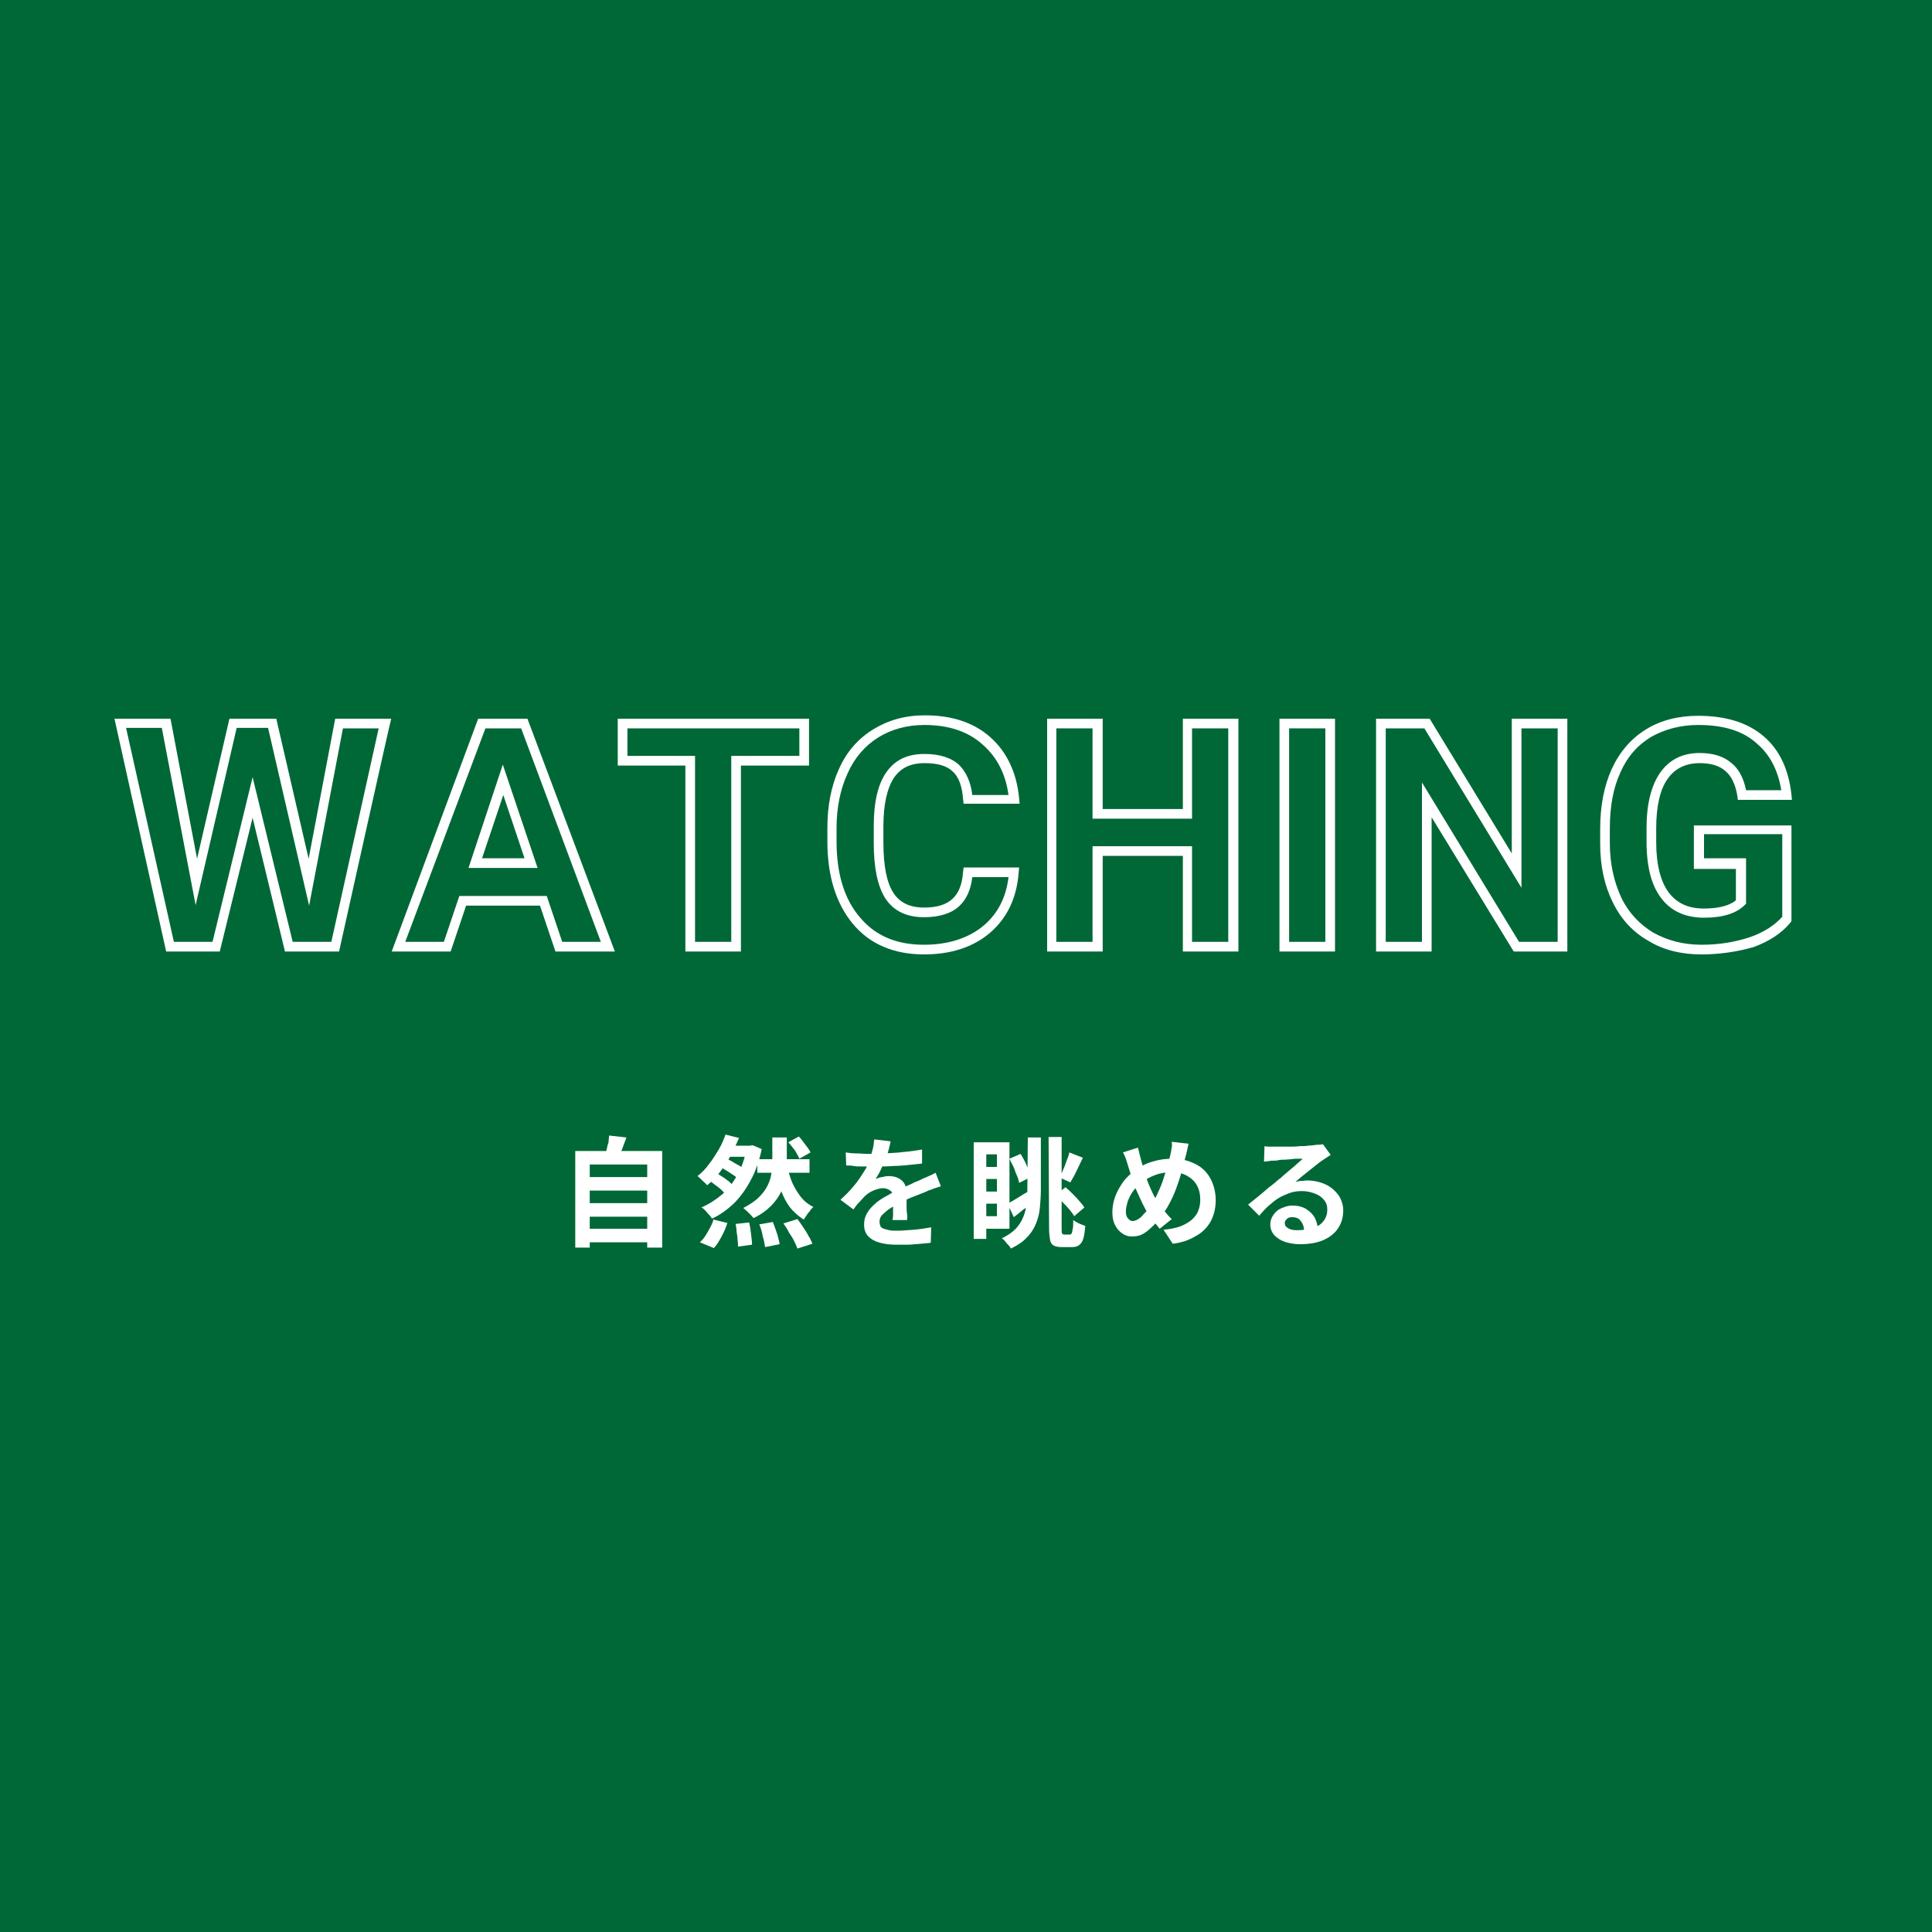 <?xml version="1.0" encoding="utf-8"?>
<!-- Generator: Adobe Illustrator 26.3.1, SVG Export Plug-In . SVG Version: 6.00 Build 0)  -->
<svg version="1.1" id="_イヤー_1" xmlns="http://www.w3.org/2000/svg" xmlns:xlink="http://www.w3.org/1999/xlink" x="0px"
	 y="0px" viewBox="0 0 400 400" style="enable-background:new 0 0 400 400;" xml:space="preserve">
<style type="text/css">
	.st0{fill:#006837;}
	.st1{fill:#FFFFFF;}
</style>
<rect y="0" class="st0" width="400" height="400"/>
<path class="st1" d="M119.1,238.3h18v20H134v-17.2h-11.9v17.2h-3L119.1,238.3L119.1,238.3z M121.1,243.7h13.5v2.8h-13.5V243.7z
	 M121.1,249.1h13.5v2.8h-13.5V249.1z M121.1,254.4h13.5v2.8h-13.5V254.4L121.1,254.4z M126.1,235.1l3.6,0.4
	c-0.3,0.8-0.6,1.6-0.9,2.4c-0.3,0.8-0.6,1.4-0.9,2l-2.7-0.5c0.1-0.4,0.3-0.9,0.4-1.4c0.1-0.5,0.2-1,0.4-1.5
	C126,236,126.1,235.5,126.1,235.1"/>
<path class="st1" d="M150.2,234.9l2.8,0.7c-0.5,1.2-1.1,2.4-1.7,3.6s-1.4,2.3-2.2,3.4c-0.8,1.1-1.7,2-2.7,2.8c-0.2-0.3-0.6-0.6-1-1
	s-0.7-0.7-1-0.9c0.9-0.7,1.7-1.5,2.4-2.5c0.8-1,1.4-2,2-3S149.9,235.8,150.2,234.9 M147.7,252.5l2.9,0.7c-0.3,0.9-0.7,1.9-1.2,2.8
	s-1,1.8-1.6,2.4l-2.9-1.2c0.6-0.5,1.1-1.2,1.6-2.1S147.5,253.4,147.7,252.5 M154.7,237.2h0.6l0.5-0.1l1.9,0.8
	c-0.5,2.5-1.3,4.7-2.3,6.5c-1,1.9-2.2,3.5-3.5,4.8c-1.4,1.3-2.9,2.4-4.5,3.1c-0.1-0.2-0.3-0.5-0.6-0.8s-0.5-0.6-0.8-0.9
	c-0.3-0.3-0.5-0.5-0.8-0.6c1.6-0.7,3-1.6,4.3-2.7s2.3-2.5,3.2-4.1c0.9-1.6,1.5-3.4,1.9-5.5L154.7,237.2L154.7,237.2z M146.5,244.2
	l1.6-1.5c0.5,0.3,0.9,0.6,1.4,0.9c0.5,0.3,1,0.7,1.4,1c0.4,0.4,0.8,0.7,1.1,1l-1.7,1.7c-0.3-0.3-0.6-0.6-1-1s-0.9-0.7-1.4-1.1
	C147.4,244.8,147,244.5,146.5,244.2 M148.9,241.5l1.3-1.7c0.5,0.2,0.9,0.4,1.4,0.7c0.5,0.3,1,0.6,1.4,0.8s0.8,0.6,1.1,0.8l-1.3,1.9
	c-0.3-0.2-0.6-0.5-1.1-0.8c-0.4-0.3-0.9-0.6-1.4-0.9C149.8,242,149.4,241.7,148.9,241.5 M150.8,237.2h4.9v2.3h-6.5L150.8,237.2
	L150.8,237.2z M152.3,253.4l2.8-0.3c0.2,0.8,0.3,1.6,0.4,2.4c0.1,0.9,0.2,1.6,0.2,2.2l-2.9,0.4c0-0.4,0-0.9-0.1-1.4
	c0-0.5-0.1-1.1-0.2-1.7C152.5,254.5,152.4,253.9,152.3,253.4 M160.1,235.5h2.8v5.1c0,1-0.1,2.1-0.2,3.1c-0.2,1.1-0.5,2.1-1,3.1
	s-1.2,2-2.1,2.9c-0.9,0.9-2.1,1.8-3.6,2.5c-0.2-0.3-0.6-0.7-1-1.1c-0.4-0.4-0.8-0.7-1.1-1c1.3-0.7,2.4-1.4,3.2-2.2
	c0.8-0.8,1.4-1.6,1.8-2.4c0.4-0.8,0.7-1.7,0.8-2.5s0.2-1.7,0.2-2.4V235.5L160.1,235.5z M156.8,240h10.8v2.8h-10.8V240z M157.2,253.5
	l2.8-0.5c0.2,0.5,0.4,1,0.6,1.6s0.4,1.1,0.5,1.6c0.1,0.5,0.3,1,0.3,1.4l-3,0.6c-0.1-0.6-0.2-1.4-0.5-2.3
	C157.8,255.1,157.5,254.2,157.2,253.5 M162.9,241.1c0.3,1.3,0.6,2.5,1.1,3.7c0.5,1.1,1.1,2.1,1.8,3s1.6,1.6,2.6,2.1
	c-0.2,0.2-0.5,0.4-0.7,0.8c-0.3,0.3-0.5,0.6-0.7,0.9c-0.2,0.3-0.4,0.6-0.6,0.9c-1.1-0.7-2.1-1.6-2.9-2.6c-0.8-1.1-1.4-2.3-1.9-3.7
	c-0.5-1.4-0.9-2.9-1.2-4.6L162.9,241.1L162.9,241.1z M162.2,253.3l2.9-0.9c0.4,0.5,0.8,1.1,1.2,1.7c0.4,0.6,0.8,1.2,1.1,1.8
	c0.4,0.6,0.6,1.1,0.8,1.6l-3.1,1c-0.2-0.5-0.4-1-0.7-1.6c-0.3-0.6-0.7-1.2-1.1-1.8C163,254.4,162.6,253.9,162.2,253.3 M163.2,236.5
	l2.2-1.2c0.3,0.3,0.6,0.7,0.9,1.1c0.3,0.4,0.6,0.8,0.9,1.2s0.5,0.7,0.6,1l-2.3,1.3c-0.2-0.5-0.5-1-0.9-1.7
	C164.1,237.6,163.7,237,163.2,236.5"/>
<path class="st1" d="M184.4,236.3c-0.1,0.4-0.2,1-0.4,1.7s-0.4,1.5-0.8,2.4c-0.3,0.6-0.6,1.2-0.9,1.9s-0.7,1.2-1,1.8
	c0.2-0.1,0.5-0.2,0.8-0.3c0.3-0.1,0.7-0.1,1-0.2s0.7-0.1,1-0.1c1,0,1.9,0.3,2.6,0.9c0.7,0.6,1,1.5,1,2.7c0,0.3,0,0.7,0,1.2
	c0,0.5,0,1,0,1.5c0,0.5,0,1,0.1,1.5s0,0.9,0,1.3h-3c0-0.3,0.1-0.6,0.1-1c0-0.4,0-0.8,0-1.2c0-0.4,0-0.9,0-1.2c0-0.4,0-0.8,0-1.1
	c0-0.8-0.2-1.4-0.6-1.6c-0.4-0.3-0.9-0.5-1.4-0.5c-0.7,0-1.4,0.2-2.1,0.5c-0.7,0.3-1.3,0.7-1.8,1.2c-0.4,0.4-0.7,0.8-1.1,1.2
	c-0.4,0.4-0.8,0.9-1.2,1.5l-2.7-2c1.1-1,2-1.9,2.8-2.9c0.8-0.9,1.4-1.9,2-2.8s1-1.8,1.3-2.7c0.2-0.7,0.4-1.4,0.6-2.1s0.2-1.4,0.3-2
	L184.4,236.3L184.4,236.3z M175.1,238.6c0.6,0.1,1.4,0.2,2.2,0.2s1.6,0.1,2.2,0.1c1.1,0,2.3,0,3.6-0.1s2.6-0.1,4-0.3
	c1.3-0.1,2.6-0.3,3.8-0.5l0,2.9c-0.9,0.1-1.8,0.2-2.8,0.3c-1,0.1-2.1,0.2-3.1,0.2c-1.1,0.1-2.1,0.1-3,0.1c-1,0-1.8,0-2.6,0
	c-0.3,0-0.7,0-1.2,0c-0.5,0-1,0-1.5-0.1s-1-0.1-1.5-0.1L175.1,238.6L175.1,238.6z M194.8,245.6c-0.3,0.1-0.6,0.2-0.9,0.3
	c-0.4,0.1-0.7,0.2-1.1,0.4c-0.4,0.1-0.7,0.2-1,0.4c-0.8,0.3-1.7,0.7-2.8,1.1c-1.1,0.4-2.2,1-3.4,1.6c-0.7,0.4-1.4,0.8-1.9,1.2
	c-0.5,0.4-0.9,0.8-1.2,1.1c-0.3,0.4-0.4,0.8-0.4,1.3c0,0.4,0.1,0.6,0.2,0.9c0.1,0.2,0.4,0.4,0.7,0.5s0.7,0.2,1.1,0.3s1,0.1,1.6,0.1
	c1.1,0,2.2-0.1,3.5-0.2c1.3-0.1,2.5-0.3,3.6-0.5l-0.1,3.2c-0.5,0.1-1.2,0.1-2,0.2c-0.8,0.1-1.6,0.1-2.5,0.2c-0.9,0-1.7,0-2.5,0
	c-1.3,0-2.4-0.1-3.5-0.4s-1.8-0.7-2.4-1.3c-0.6-0.6-0.9-1.4-0.9-2.5c0-0.9,0.2-1.6,0.6-2.3c0.4-0.7,0.9-1.3,1.6-1.9
	c0.6-0.6,1.4-1.1,2.1-1.5c0.8-0.4,1.5-0.9,2.3-1.2c0.8-0.4,1.4-0.7,2.1-1s1.2-0.5,1.7-0.8c0.5-0.2,1.1-0.4,1.6-0.7
	c0.5-0.2,0.9-0.4,1.4-0.6s0.9-0.4,1.4-0.7L194.8,245.6L194.8,245.6z"/>
<path class="st1" d="M201.6,236.5h2.6v20h-2.6V236.5z M202.9,236.5h6.1v17.9h-6.1v-2.6h3.5v-12.8h-3.5V236.5z M203.1,241.6h4.2v2.5
	h-4.2V241.6z M203.1,246.7h4.2v2.5h-4.2V246.7z M212.8,235.5h2.7v10.8c0,1.3-0.1,2.5-0.2,3.7s-0.4,2.3-0.8,3.3s-1,2-1.9,2.9
	c-0.8,0.9-1.9,1.6-3.3,2.3c-0.1-0.2-0.3-0.5-0.5-0.7s-0.5-0.5-0.7-0.8c-0.2-0.3-0.5-0.5-0.7-0.6c1.2-0.6,2.1-1.2,2.8-1.9
	c0.7-0.7,1.2-1.5,1.6-2.4c0.4-0.9,0.6-1.8,0.7-2.7c0.1-1,0.2-2,0.2-3L212.8,235.5L212.8,235.5z M208.6,249.2
	c0.6-0.3,1.3-0.7,2.1-1.2c0.8-0.5,1.6-1,2.5-1.5l0.8,2.3c-0.7,0.6-1.3,1.1-2.1,1.6c-0.7,0.6-1.4,1.1-2,1.6L208.6,249.2L208.6,249.2z
	 M209,239.9l2.3-1c0.3,0.5,0.6,1,0.9,1.6c0.3,0.6,0.5,1.1,0.7,1.7s0.4,1.1,0.5,1.5l-2.4,1.2c-0.1-0.5-0.2-1-0.5-1.6
	s-0.4-1.2-0.7-1.8C209.5,240.9,209.2,240.4,209,239.9 M217.1,235.4h2.7v18.9c0,0.6,0,0.9,0.1,1.1c0.1,0.1,0.2,0.2,0.4,0.2h1.2
	c0.2,0,0.3-0.1,0.4-0.3s0.1-0.5,0.2-0.9s0.1-1.1,0.1-1.8c0.3,0.2,0.7,0.5,1.2,0.7c0.5,0.2,0.9,0.4,1.3,0.5c-0.1,1.1-0.2,1.9-0.4,2.6
	c-0.2,0.7-0.5,1.1-0.9,1.4c-0.4,0.3-0.9,0.4-1.5,0.4h-2c-0.7,0-1.3-0.1-1.7-0.3c-0.4-0.2-0.7-0.6-0.8-1.2s-0.2-1.4-0.2-2.4
	L217.1,235.4L217.1,235.4z M218.6,247.4l2-1.6c0.5,0.4,1,0.9,1.5,1.4c0.5,0.5,1,1,1.4,1.5s0.8,0.9,1,1.3l-2.1,1.8
	c-0.2-0.4-0.6-0.9-1-1.4c-0.4-0.5-0.9-1-1.4-1.5C219.5,248.3,219,247.8,218.6,247.4 M221.4,238.6l2.8,1.1c-0.4,0.9-0.9,1.8-1.3,2.7
	s-0.9,1.7-1.3,2.4l-2.2-1c0.2-0.5,0.5-1,0.7-1.6c0.3-0.6,0.5-1.2,0.7-1.8C221.1,239.7,221.3,239.1,221.4,238.6"/>
<path class="st1" d="M246.1,236.8c-0.1,0.2-0.1,0.5-0.2,0.8s-0.1,0.6-0.2,0.9c-0.1,0.3-0.1,0.6-0.2,0.8c-0.3,1.1-0.6,2.2-0.9,3.4
	s-0.7,2.3-1.1,3.4c-0.4,1.1-0.9,2.2-1.4,3.1c-0.5,1-1.1,1.8-1.7,2.6c-0.7,1-1.4,1.8-2.1,2.4c-0.6,0.6-1.3,1.1-1.9,1.4
	c-0.6,0.3-1.4,0.4-2.1,0.4c-0.7,0-1.3-0.2-1.9-0.6c-0.6-0.4-1.1-0.9-1.5-1.7c-0.4-0.7-0.6-1.6-0.6-2.7s0.2-2.2,0.6-3.3
	c0.4-1.1,1-2.1,1.7-3.1c0.7-0.9,1.6-1.7,2.5-2.4c1.3-0.9,2.6-1.5,3.9-1.8c1.3-0.4,2.6-0.5,3.9-0.5c1.7,0,3.2,0.4,4.6,1.1
	s2.4,1.7,3.1,3c0.7,1.3,1.1,2.8,1.1,4.5s-0.4,3.2-1.1,4.5c-0.8,1.3-1.8,2.3-3.2,3c-1.3,0.8-2.9,1.3-4.6,1.5l-1.9-2.9
	c1.4-0.1,2.6-0.4,3.5-0.7c1-0.4,1.8-0.9,2.4-1.4c0.6-0.6,1.1-1.2,1.3-1.9c0.3-0.7,0.4-1.5,0.4-2.2c0-1.1-0.2-2.1-0.7-3
	c-0.5-0.9-1.2-1.5-2.1-2c-0.9-0.5-1.9-0.7-3.1-0.7c-1.3,0-2.5,0.2-3.5,0.6s-2,0.9-2.8,1.6c-0.6,0.5-1.2,1-1.7,1.7
	c-0.5,0.7-0.8,1.3-1.1,2.1c-0.2,0.7-0.4,1.4-0.4,2.1c0,0.6,0.1,1.1,0.4,1.4c0.3,0.4,0.6,0.6,1,0.6c0.3,0,0.6-0.1,1-0.3
	c0.3-0.2,0.7-0.4,1-0.8s0.7-0.7,1-1.1c0.3-0.4,0.7-0.9,1-1.4c0.5-0.7,0.9-1.5,1.3-2.4c0.4-0.9,0.8-1.8,1.1-2.8
	c0.3-1,0.6-1.9,0.9-2.8c0.2-0.9,0.4-1.7,0.6-2.5c0.1-0.4,0.1-0.8,0.2-1.2s0-0.8,0-1.1L246.1,236.8L246.1,236.8z M235.6,237.6
	c0.1,0.4,0.2,0.8,0.3,1.2s0.2,0.8,0.3,1.2c0.2,0.7,0.4,1.4,0.6,2.2c0.2,0.8,0.5,1.6,0.8,2.4s0.6,1.5,0.9,2.1
	c0.3,0.7,0.6,1.2,0.9,1.7c0.4,0.7,0.9,1.4,1.5,2.1c0.6,0.7,1.1,1.4,1.7,1.9l-2.5,2c-0.5-0.6-0.9-1.1-1.3-1.6
	c-0.4-0.5-0.8-1.1-1.2-1.7c-0.4-0.6-0.7-1.2-1.1-2c-0.4-0.8-0.7-1.6-1.1-2.4s-0.7-1.8-1-2.7c-0.3-0.9-0.6-1.8-0.9-2.8
	c-0.1-0.4-0.3-0.9-0.4-1.3c-0.2-0.4-0.3-0.8-0.6-1.3L235.6,237.6L235.6,237.6z"/>
<path class="st1" d="M261.8,237.3c0.4,0.1,0.7,0.1,1.1,0.1s0.8,0,1.1,0c0.3,0,0.7,0,1.2,0c0.5,0,1.1,0,1.8,0c0.7,0,1.3,0,2-0.1
	c0.7,0,1.3,0,1.8-0.1c0.5,0,1-0.1,1.2-0.1c0.5-0.1,0.9-0.1,1.2-0.1c0.3,0,0.5-0.1,0.7-0.1l1.6,2.2c-0.3,0.2-0.6,0.4-0.9,0.6
	c-0.3,0.2-0.6,0.4-0.9,0.6c-0.3,0.2-0.7,0.5-1.2,0.9c-0.5,0.4-1,0.8-1.5,1.2c-0.5,0.4-1,0.8-1.5,1.2c-0.5,0.4-0.9,0.8-1.3,1.1
	c0.4-0.1,0.8-0.2,1.2-0.2c0.4,0,0.8-0.1,1.2-0.1c1.4,0,2.7,0.3,3.8,0.8c1.1,0.5,2,1.3,2.7,2.2c0.6,0.9,1,2,1,3.2
	c0,1.3-0.3,2.5-1,3.6s-1.7,1.9-3,2.5s-3,0.9-5,0.9c-1.1,0-2.2-0.2-3.1-0.5c-0.9-0.3-1.6-0.8-2.2-1.4c-0.5-0.6-0.8-1.3-0.8-2.2
	c0-0.7,0.2-1.3,0.6-1.9s0.9-1.1,1.6-1.4s1.4-0.6,2.3-0.6c1.1,0,2.1,0.2,2.9,0.7s1.4,1.1,1.8,1.8c0.4,0.8,0.6,1.6,0.7,2.5l-2.9,0.4
	c0-0.9-0.2-1.6-0.7-2.2c-0.4-0.6-1-0.8-1.8-0.8c-0.5,0-0.8,0.1-1.1,0.4s-0.4,0.5-0.4,0.8c0,0.5,0.2,0.8,0.7,1.1s1.1,0.4,1.8,0.4
	c1.4,0,2.6-0.2,3.5-0.5s1.6-0.8,2.1-1.5s0.7-1.4,0.7-2.3c0-0.8-0.2-1.4-0.7-2c-0.5-0.6-1.1-1-1.9-1.3c-0.8-0.3-1.7-0.5-2.6-0.5
	s-1.8,0.1-2.6,0.4s-1.5,0.6-2.2,1c-0.7,0.4-1.4,1-2.1,1.6c-0.7,0.6-1.3,1.3-2,2.1l-2.3-2.3c0.5-0.4,1-0.8,1.5-1.2
	c0.6-0.5,1.1-0.9,1.7-1.4s1.1-1,1.7-1.4c0.5-0.4,1-0.8,1.3-1.1c0.4-0.3,0.8-0.6,1.2-1c0.5-0.4,0.9-0.8,1.4-1.2
	c0.5-0.4,1-0.8,1.4-1.2c0.5-0.4,0.8-0.7,1.1-1c-0.2,0-0.6,0-1,0c-0.4,0-0.8,0-1.3,0.1l-1.4,0.1c-0.5,0-0.9,0-1.3,0.1s-0.7,0.1-1,0.1
	c-0.3,0-0.7,0-1,0.1c-0.4,0-0.7,0.1-1,0.1L261.8,237.3L261.8,237.3z"/>
<path class="st1" d="M70.2,197H59l-6.7-27.7L45.5,197H34.4l-10.7-48.2h11.6l5.5,29l6.7-29h9.7l6.7,29l5.5-29h11.6
	C80.9,148.8,70.2,197,70.2,197z M60.6,195h8l9.8-44.2H71L64,187.5l-8.5-36.8h-6.5l-8.5,36.7l-7-36.7h-7.4L36,195h8l8.3-34.1
	L60.6,195L60.6,195z"/>
<path class="st1" d="M127.3,197H115l-3.2-9.5H96.5l-3.2,9.5H81.1L99,148.8h10.2C109.2,148.8,127.3,197,127.3,197z M116.4,195h8
	l-16.5-44.2h-7.4L83.9,195h8l3.2-9.5h18.1L116.4,195L116.4,195z M111.3,179.7H97l7.1-21.4C104.1,158.3,111.3,179.7,111.3,179.7z
	 M99.8,177.7h8.8l-4.4-13.1L99.8,177.7L99.8,177.7z"/>
<path class="st1" d="M153.4,197h-11.5v-38.5h-14v-9.7h39.6v9.7h-14.1L153.4,197L153.4,197z M143.9,195h7.5v-38.5h14.1v-5.7h-35.6
	v5.7h14L143.9,195L143.9,195z"/>
<path class="st1" d="M191.3,197.6c-6.2,0-11.2-2.1-14.7-6.3c-3.5-4.2-5.3-9.9-5.3-17.1v-2.8c0-4.6,0.8-8.7,2.4-12.2
	c1.6-3.6,4-6.3,7.1-8.2c3.1-1.9,6.6-2.9,10.7-2.9c5.6,0,10.1,1.5,13.5,4.5c3.4,3,5.5,7.3,6,12.7l0.1,1.1h-11.6l-0.1-0.9
	c-0.2-2.7-0.9-4.7-2.2-5.8c-1.2-1.2-3.2-1.7-5.8-1.7c-2.9,0-4.9,1-6.3,3c-1.4,2.1-2.2,5.5-2.2,10v3.5c0,4.8,0.7,8.3,2.1,10.4
	c1.3,2,3.4,3,6.3,3c2.7,0,4.6-0.6,5.9-1.8s2-3,2.2-5.6l0.1-0.9h11.5l-0.1,1.1c-0.4,5.2-2.4,9.4-5.9,12.4
	C201.5,196.1,196.9,197.6,191.3,197.6L191.3,197.6z M191.4,150.1c-3.6,0-6.9,0.9-9.6,2.6c-2.7,1.7-4.9,4.2-6.3,7.4
	c-1.5,3.2-2.3,7.1-2.3,11.3v2.8c0,6.7,1.6,12,4.9,15.8c3.2,3.8,7.6,5.6,13.2,5.6c5.1,0,9.3-1.4,12.4-4c2.9-2.5,4.6-5.8,5.1-10h-7.5
	c-0.3,2.6-1.2,4.6-2.7,6c-1.6,1.5-4.1,2.3-7.3,2.3c-3.6,0-6.3-1.3-8-3.9c-1.6-2.5-2.4-6.3-2.4-11.5v-3.5c0-5,0.9-8.7,2.6-11.1
	c1.8-2.6,4.4-3.8,7.9-3.8c3.2,0,5.6,0.8,7.2,2.3c1.4,1.4,2.4,3.5,2.7,6.2h7.5c-0.6-4.4-2.4-7.8-5.2-10.3
	C200.6,151.5,196.5,150.1,191.4,150.1L191.4,150.1z"/>
<path class="st1" d="M256.4,197h-11.5v-19.8h-16.6V197h-11.5v-48.2h11.5v18.7h16.6v-18.7h11.5V197z M246.8,195h7.5v-44.2h-7.5v18.7
	h-20.6v-18.7h-7.5V195h7.5v-19.8h20.6L246.8,195L246.8,195z"/>
<path class="st1" d="M276.4,197h-11.5v-48.2h11.5V197z M266.9,195h7.5v-44.2h-7.5V195z"/>
<path class="st1" d="M324.5,197h-11.1l-17-27.8V197h-11.5v-48.2H296l17,27.9v-27.9h11.5L324.5,197L324.5,197z M314.5,195h8v-44.2
	H315v33l-20.1-33h-8V195h7.5v-33L314.5,195z"/>
<path class="st1" d="M352.3,197.6c-4.2,0-7.9-0.9-11-2.8c-3.2-1.8-5.7-4.5-7.4-8c-1.7-3.4-2.6-7.5-2.6-12.1v-3.1
	c0-4.7,0.8-8.9,2.4-12.4c1.6-3.5,4-6.3,7.1-8.2c3.1-1.9,6.7-2.8,10.8-2.8c5.7,0,10.2,1.4,13.5,4.2c3.3,2.8,5.2,6.8,5.8,12.1l0.1,1.1
	h-11.2l-0.1-0.8c-0.4-2.4-1.2-4.1-2.5-5.2s-3-1.6-5.3-1.6c-2.9,0-5.1,1.1-6.6,3.2c-1.6,2.2-2.4,5.7-2.4,10.3v2.9
	c0,4.6,0.9,8.1,2.6,10.4c1.7,2.2,4,3.3,7.3,3.3c3,0,5.3-0.6,6.6-1.7v-6.5h-8.7v-9h20.2v19.8l-0.2,0.3c-1.8,2.2-4.4,3.9-7.7,5.1
	C359.8,197,356.2,197.6,352.3,197.6L352.3,197.6z M351.6,150.1c-3.7,0-7,0.9-9.8,2.5c-2.8,1.7-4.9,4.1-6.3,7.3
	c-1.5,3.2-2.2,7.1-2.2,11.6v3.1c0,4.3,0.9,8.1,2.4,11.3c1.5,3.1,3.8,5.5,6.6,7.2c2.9,1.6,6.2,2.5,10,2.5s7.1-0.6,10.1-1.6
	c2.8-1,5-2.4,6.6-4.2v-17.1h-16.2v5h8.7v9.4l-0.3,0.3c-1.7,1.7-4.5,2.6-8.4,2.6s-6.9-1.4-8.9-4.1c-2-2.6-3-6.5-3-11.6v-2.9
	c0-5,1-8.8,2.8-11.4c1.9-2.7,4.6-4.1,8.2-4.1c2.8,0,5,0.7,6.6,2.1c1.5,1.2,2.5,3.1,3,5.6h7.3c-0.7-4.2-2.4-7.4-5-9.6
	C360.9,151.3,356.8,150.1,351.6,150.1L351.6,150.1z"/>
</svg>
